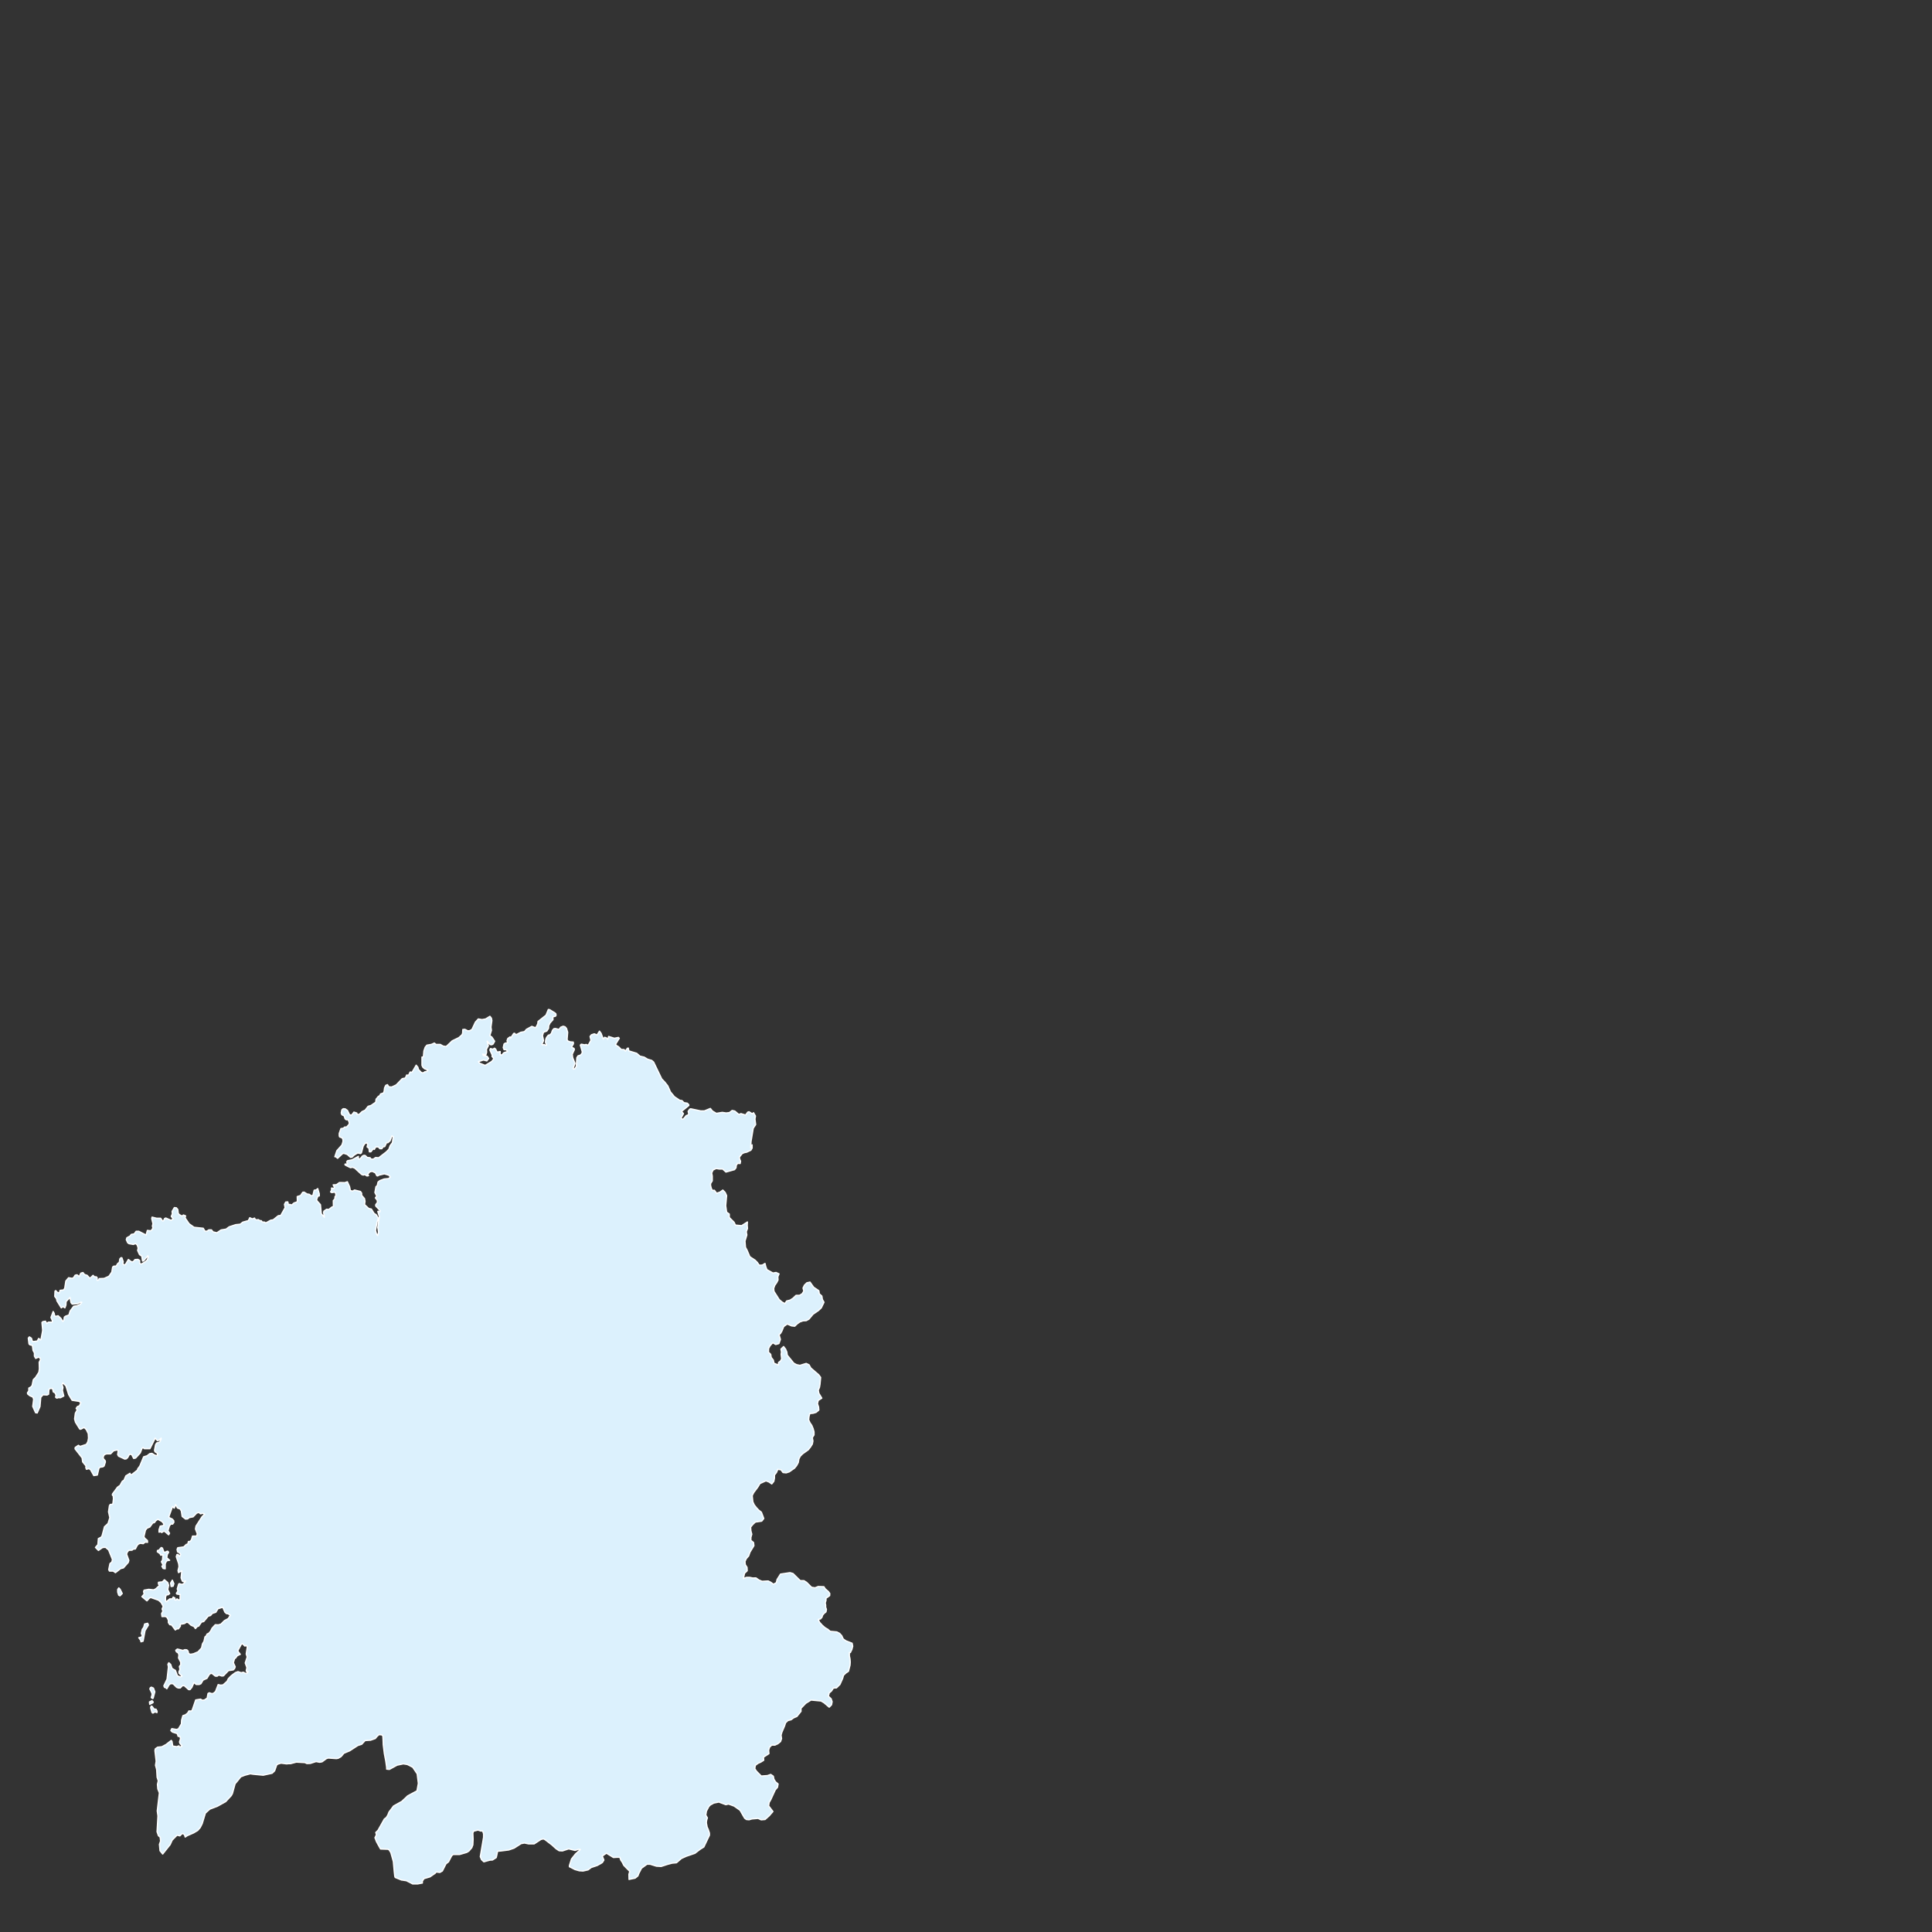 <?xml version="1.0" encoding="UTF-8"?><svg id="Comunitats" xmlns="http://www.w3.org/2000/svg" viewBox="0 0 300 300"><rect x="0" y="0" width="300" height="300" fill="#333333" stroke="none"/><defs><style>.cls-1{fill:#dcf1fd;stroke:#fff;stroke-linecap:round;stroke-linejoin:round;stroke-width:.2px;}</style></defs><path class="cls-1" d="M26.58,246.35h0s-.09-.53-.09-.53l.17-.28,.1-.17,.24,.54-.12,.39-.26,.05h-.05s0,0,0,0Zm-3.66,5.71h0s-.46,.11-.46,.11l-.14,.52-.23,.32-.14,.63,.15,.32-.09,.19-.02,.05-.44,.1,.3,.42,.04,.22,.33-.1,.3-1.64,.53-.87-.12-.26h0Zm1.92-10.82l.09,.17,.04,.09,.33-.1-.06,.84-.18,.27,.13,.23,.14,.3-.19,.16,.19,.35,.32,.05v-.77s.18-.39,.18-.39l.15-.11,.36-.05-.45-.4,.09-.52,.2-.31h0s0,0,0,0l-.08-.15-.14-.03-.32,.16-.19-.02-.23-.63-.19-.08-.35,.41-.23,.05-.02,.2h0s.41,.28,.41,.28Zm-6.39,5.33h0s-.17,.24-.17,.24v.42s.15,.46,.15,.46l.2,.11,.35-.36-.33-.66-.2-.21Zm5.14,16.31l.03,.29-.13,.41,.19,.17,.1-.05,.26-1-.15-.4-.06-.17h0s0,0,0,0l-.33-.15-.16,.09-.07,.19h0s0,0,0,0l.32,.64Zm-.11,1.66l.25-.13,.06-.12-.18-.2-.4,.18,.02,.19,.02,.19h0s0,0,0,0l.22-.11Zm.89,1.39l.02-.22h0s0,0,0,0l-.06-.11-.1-.19-.31-.03-.3-.42-.14-.04-.09,.25,.22,.75,.13,.09,.33-.19,.29,.11Zm107.52-9.33v.53s.1,.49,.1,.49l.03,.47-.03,.47-.24,.95-.42,.29-.35,.34-.14,.49-.42,.94-.54,.53h-.17s-.31,.03-.31,.03l-.28,.44-.36,.31-.13,.5,.43,.41,.15,.45-.09,.48-.36,.37-.8-.68-.47-.28-1.55-.15-.82,.51-.74,.77v.48s-.64,.79-.64,.79l-.49,.21-.41,.3-.5,.13-.36,.35-.15,.47-.42,.99-.13,.46,.08,.53-.16,.46-.42,.34-.45,.21h-.49l-.35,.33-.14,.47,.05,.52-.85,.56,.04,.47-.44,.28-.46,.21-.4,.3-.09,.51,.27,.41,.74,.74,.96-.07,.51-.18,.4,.28,.09,.46,.26,.42,.39,.32-.09,.52-.35,.4-.69,1.51-.26,.45-.08,.52,.67,.88-.58,.67-.64,.57-.61,.05-.47-.22-.95,.08-.46,.13-.41-.04-.28-.21-.7-1.22-.92-.65-.87-.32-.42,.1-1.09-.41-.78,.16h-.01s-.29,.17-.29,.17h-.01l-.22,.12-.21,.21-.03,.03-.34,.65h-.01l-.02,.03-.03,.17-.05,.32-.03,.16,.25,.43h0s-.01,.06-.01,.06l-.09,.25-.05,.32v.09h-.02l.13,.7,.18,.41,.18,.54v.31s-.02,.08-.02,.08l-.03,.05-.82,1.72-.51,.32-.2,.14-.67,.52-1.37,.47-.74,.34-.76,.66-.68,.06-.71,.19-.99,.32-.73-.04-.96-.3h-.51l-.85,.62-.42,.82-.14,.37-.43,.35-.64,.13-.3,.07-.02-.8,.13-.45-.26-.27-.11-.1-.56-.58-.22-.45-.25-.37-.14-.42h-.45l-.55,.03-1.08-.67-.65,.45,.25,.62-.23,.37-.19,.13-.61,.34-.93,.31-.49,.37-.79,.18-.59-.04-.66-.19-.74-.38-.12-.05v-.19l.32-1.01,.61-.77,.77-.71-.3-.03-.52,.17-1-.24-.97,.32-.51-.03-.47-.31-.66-.6-1.06-.81-.25-.12-.39,.09-.42,.28-.63,.41h-.84s-.52-.11-.52-.11l-.15-.03-.52,.1-.03,.02-1.06,.68-.82,.28-1.17,.15-.57,.05-.13,.66-.08,.33-.58,.37-.4,.02-.94,.26-.36-.34-.19-.46,.51-3.01v-.54s-.15-.46-.15-.46l-.24,.04-.5-.16-.21,.06-.45,.11-.12,.29,.04,.97-.04,.87-.17,.45-.45,.52-.33,.2-1.09,.32h-1.02l-.23,.21-.49,.94-.39,.3-.56,1.11-.39,.23-.57-.07-.16,.2-.81,.56-.28,.08-.64,.19-.26,.39v.3h-.04s-.68,.13-.68,.13h-.79l-.38-.2-.28-.14h-.01s-.27-.15-.27-.15l-.58-.09-.12-.02h-.08s-.98-.4-.98-.4l-.07-.18-.08-.71-.14-1.58-.39-1.39-.13-.21-.07-.11-.04-.07-.02-.03-.2-.1-1.13-.04h-.01l-.37-.66-.28-.52-.13-.36-.09-.21,.06-.11,.13-.27,.04-.1-.1-.33,.35-.35,.98-1.75,.29-.21,.24-.38,.02-.05,.18-.45,.32-.42,.17-.23,.2-.27,1.29-.72,.91-.86,.67-.36,.78-.42,.21-1.16-.1-.82-.08-.67-.02-.02-.67-.99-.83-.43-.63-.1-.97,.2-1.2,.66-.42-.04v-.27s-.14-.99-.14-.99l-.22-1.15-.17-1.38-.03-.84-.02-.31v-.21l-.02-.02-.18-.16h-.02l-.39-.03-.2,.18-.04,.03-.11,.12-.23,.28-.15,.05-.42,.15-.17,.06h-.08s-.31,.02-.31,.02l-.44,.03-.04,.04-.5,.54-.6,.19-.72,.47-.54,.35-.9,.38-.45,.53-.43,.25-.29,.05-1.25-.09-.29,.09-.68,.5-.38,.07-.55-.11-.89,.29-.54,.02-.31-.15-1.33-.07-.91,.24h-.31s-.29,.03-.29,.03l-.86-.11-.44,.13-.23,.13-.33,.94-.39,.37-1.38,.3-1.57-.15-.43-.07-.83,.22-.65,.25-.57,.71-.32,.38-.41,1.5-.17,.32-.88,.95-1.3,.72-1.16,.44-.69,.62-.49,1.62-.31,.62-.39,.45-.64,.38-.98,.43-.32,.21-.1-.32-.18-.18-.2-.03-.35,.35-.43-.11-.33,.33-.44,.45-.31,.69-1.16,1.46-.41-.51-.09-.99,.18-.52-.07-.6-.27-.23-.21-.61,.08-1.42,.06-1.03-.11-.78,.33-2.81-.24-.61-.06-.7,.13-.57-.18-.53-.07-1.17-.03-.15-.15-.55,.1-.63-.19-1.64,.05-.28,.36-.26,.66-.07,.64-.34,.82-.64,.11,.14,.12,.73,.61,.1,.36-.13,.09,.21,.29-.13,.09-.11-.3-.32-.09-.25,.17-.53-.13-.36-.24,.03-.16-.45-.74-.23-.24-.24,.15-.29,.75,.13,.29-.11,.45-.76,.03-.58,.2-.7,.38-.12,.35-.27,.2-.34,.36,.02,.15-.13,.55-1.6,.76-.12,.28,.17,.32-.05,.42-.28,.02-.12,.09-.5,.02-.1,.2-.11,.37,.13h.03s.25-.05,.25-.05l.33-.29,.02-.08,.38-.98,.37,.09,.38-.04,.63-.56,.2-.41,.44-.45,.47-.36,.2-.14,.39-.14,.48,.17,.35-.08,.39,.21,.26-.13,.08-.21-.21,.06-.08-.14,.11-.51-.26-.72,.3-.93-.15-.47,.17-1.08-.12-.22-.27,.07-.35-.35-.18,.06-.52,.94v.2s.35,.44,.35,.44l-.46,.21-.3,.4-.12,.03-.2,.66,.29,.64-.11,.29-.15,.14-.04,.05-.75,.11-.77,.81-.25,.03-.19-.06-.3-.1-.25,.19-.29-.02-.49-.4-.19-.02-.23,.14-.38,.63-.61,.28-.32,.55-.27,.12h-.47s-.34-.3-.34-.3l-.34,.76-.28,.34h-.21l-.67-.6-.28-.02-.36,.37h-.29l-.27-.11-.54-.54-.4-.03-.25,.22-.33,.58-.19-.19-.17-.02-.1-.25,.5-1.04,.21-1.89-.08-.41,.14-.24,.29,.27,.2,.6,.31,.19,.22,.13,.32,.84,.45,.17,.26-.15-.44-.39-.04-.24,.16-.4-.09-.44,.21-.27v-.39s-.34-.67-.34-.67l.06-.43-.08-.31-.32-.22-.09-.23,.25-.19,.87,.22,.27-.12,.32,.02,.09,.09,.1,.08,.09,.42,.3,.11,.47-.09,.7-.3,.55-.6,.13-.62,.24-.4,.16-.71,.19-.13,.13-.3,.26-.11,.29-.34,.23-.46,.5-.54,.46,.03,.41-.12,.24-.24,.3-.3,.6-.32,.32-.52-.35-.23-.24-.02-.26-.24-.32-.75-.75,.23-.33,.55-.55,.18-.27,.32-.37,.11-.69,.83-.34,.08-.45,.64-.2,.04-.3,.33-.22-.32-.46-.2-.09-.08-.35-.33-.24-.06-.36,.22-.64,.11,.03,.28-.31,.42h-.24s-.24,.18-.24,.18l-.58-.78-.28-.04-.22-.33v-.37s-.07-.15-.07-.15l-.14-.28-.24-.15h-.01l-.53,.02-.06-.47,.2-.36-.12-.35,.17-.41-.15-.28-.19-.33-.39-.34-1.19-.42-.2,.07-.41,.45-.78-.66,.35-.39-.09-.4,.08-.21,.72-.13,.76,.08,.31-.14,.62-.57-.18-.18v-.28l.14-.02,.48-.05,.3-.33,.52,.44,.14,.42-.14,.66,.3,.63-.21,.17-.32,.05-.12,.37,.02,.57,.11,.09,.54-.43h.39s.14-.28,.14-.28l.27,.15v.29l.17,.02,.15-.18,.31,.2,.17-.12v-.5s.02-.26,.02-.26l-.51-.06-.09-.12,.24-.36-.1-.32,.21-.73,.1-.1,.36,.12,.31-.08,.23-.33,.09-.12-.12,.03-.26,.08-.13-.09-.19-.5,.11-1.11-.52,.29-.07-.31,.15-.61-.05-.45-.37-1.1,.1-.33,.17-.02,.24,.34,.17-.34-.2-.26-.28-.14-.08-.38,.11-.26,.52-.07,.41-.06,.38-.38,.24-.06,.1-.39,.3-.04,.19-.28,.15-.53h.61l.14-.33-.29-.77,.08-.45,.94-1.46,.4-.4-.24-.11-.06-.02-.34,.09-.26-.23-.34,.12-.55,.57-.62,.12-.22,.2-.33,.03-.53-.41-.13-.86-.19-.3-.41-.15-.29-.53-.21,.55-.27-.25-.57,1.59,.07,.14,.45,.21,.24,.26,.02,.27-.19,.26h-.29l-.21,.28-.23,.74,.25,.4-.14,.24-.63-.54h-.16l-.28,.19-.17-.12-.25,.06v-.37l.18-.56,.55-.12v-.25l-.26-.34-.65-.36-.31,.21-.24,.32-.24,.04-.46,.63-.43,.18-.25,.31-.24,1.01,.13,.24,.41,.35,.03,.29-.38-.03-.29,.24-.45-.06-.29,.11-.2,.21-.29,.56-.32,.03-.19,.16-.51,.02-.15,.18-.09,.12-.1,.3,.35,.95-.09,.33-.75,.85-.44,.11-.8,.63-.35-.25h-.58l-.11-.22,.19-.94,.29-.23,.1-.4-.6-1.49-.24-.2-.24-.21-.46,.04-.64,.45-.46-.47,.38-.44,.07-.93,.43-.22,.14-.2,.38-1.42,.55-.5,.28-.91-.2-.91,.14-.96,.12-.18,.34-.03,.08-.13,.08-.73-.03-.43-.14-.14,.03-.18,.76-1.03,.34-.25,.08-.06,.13-.25,.22-.39,.24-.13,.3-.69,.64-.4,.08,.23,.22-.05,.43-.34,.43-.34,.05-.2,.32-.43,.59-1.43,.53-.16,.42-.33,.34-.05,.5,.31,.34,.02,.03-.31-.4-.27-.07-.23,.16-.85,.17-.28,.45-.13,.24-.43v-.19s-.35,.33-.35,.33l-.22,.06-.35-.39-.81,1.63h-.89s-.18-.17-.18-.17l-.17,.13-.27,.71-.72,.79-.29,.07-.31-.6-.34-.07-.19,.34-.1,.19-.21,.19-.24,.04-.96-.45-.14-.24,.08-.62-.17-.1-.54,.12-.47,.48h-.62s-.26,.09-.26,.09l-.2,.17-.09,.43,.33,.38,.03,.2-.2,.61-.18,.13-.5,.08-.13,.18-.13,.55-.11,.47-.55,.08-.52-.93-.25-.15-.37,.11-.1-.27,.03-.25-.52-.63-.08-.62-1.1-1.41,.02-.21,.5-.34,.26,.18,.84-.28,.13-.03,.24-.44,.1-.54-.04-.7-.3-.62-.33-.34-.55,.28-.14-.03-.66-1.06-.14-.51,.12-.9,.29-.52-.17-.22,.2-.29,.32-.12,.21-.5-.3-.19-1.06-.16-.53-.88-.43-1.36-.48-.46-.12,.25,.14,.48-.09,.43,.22,.88-.54,.27-.27-.03-.27,.09-.19-.14,.07-.36-.07-.13-.1-.21-.26-.13-.12-.53h-.43s-.14,.22-.14,.22l-.04,.67-.23,.12-.64-.03-.35,.4-.12,1.43-.43,.99-.25-.04-.44-.98,.11-.86,.03-.27-.13-.32-.47-.21-.33-.27-.03-.19,.21-.29v-.43s.34-.19,.34-.19l.17-.21,.19-.91,.35-.35,.51-.8,.08-.54-.03-1.01,.21-.41-.09-.28-.24-.1-.42,.19-.2-.35v-.51l-.21-.37-.1-.78-.4-.11-.13-.13-.11-.91,.17-.18,.32,.21,.1,.37,.14,.15,.66-.09,.22-.4,.27,.22,.09-.06,.22-1.16,.04-.29-.11-1.19,.14-.13,.4-.07,.18,.34,.32-.2,.52,.02,.08-.19-.24-.55,.34-.92,.16,.29,.07,.37,.17,.09,.36-.1,.45,.42,.28,.46,.16-.13,.09-.54,.19-.14,.51-.18,.2-.63,.55-.73,.55-.09,.49-.23,.22-.3h-.21l-.44,.22-.84,.07-.19-.23-.16-.8-.6,.63-.03,.55-.16,.43-.29-.2-.27,.2-.67-1.08-.06-.33-.28-.37,.04-.82,.11-.08,.24,.27,.31,.11,.13-.42,.55-.06,.17-.28,.17-1.11,.43-.51,.55,.1,.24-.13,.22-.36,.29-.07,.34,.28,.26-.53,.33-.09,.24,.3,.41,.13,.36,.41,.23-.08,.32-.33,.13,.13,.13,.12,.23-.03,.15,.14v.41s.22-.03,.22-.03l.1-.23,.75-.03,.75-.33,.46-.65,.13-.79,.17-.13,.38-.02,.23-.39,.25-.19,.08-.52,.16-.19h.16s.21,.62,.21,.62l-.07,.28,.11,.17h.29s.11-.19,.11-.19l.36-.61,.45,.35h.29l.29-.34,.45-.03,.27,.17v.4s.09,.12,.09,.12l.22,.02,.61-.38,.28-.28,.15-.5-.08-.1-.65,.77-.17,.04-.12-.77-.35-.23-.29-.64,.08-.38-.14-.45-.25-.25-.36,.14-.68-.12-.2-.15-.21-.47,.08-.29,.5-.28,.19-.25,.45-.07,.3-.41h.41l1.14,.58,.2-.72,.46,.06,.21-.1,.19-.34-.08-.3,.09-.36-.19-.79,.05-.23,.71,.18h.63s.27,.4,.27,.4l.18-.02,.15-.34,.19-.08,.83,.36,.31-.24-.29-.37,.17-.39-.04-.39,.35-.59,.31,.03,.11,.14,.11,.12,.08,.63,.17,.17,.4,.23,.23-.17,.33,.13-.08,.31,.63,.92,.77,.55,1.43,.15,.25,.44,.3,.02,.31-.21h.41s.25,.31,.25,.31l.59,.14,.09-.06,.56-.38,.79-.13,.46-.35,1.03-.34,.69-.07,.41-.32,.86-.24,.22-.45,.39,.19,.35-.13,.09,.18,.24,.11,.23-.06,.3,.17h.19s.13,.2,.13,.2l.4,.03,.13,.13,.28-.14,.52-.29,.38-.06,.8-.64,.38-.04,.68-1.21-.1-.51,.19-.36,.32-.03,.11,.47,.18-.08,.32,.1,.36-.32,.42-.14,.1-.14-.02-.71,.52-.17,.14-.21,.2-.29,.21-.02,.46,.29,.34,.05,.18,.13,.13,.11,.26-.09,.11-.47,.08-.32,.31-.05,.24-.2,.09,.31,.15,.51v.32l-.22,.03-.2,.55,.09,.21,.11,.12,.24,.26,.17,.2v.06l.06,.63,.03,.38,.03,.32,.3,.34,.18,.21-.03-.22-.09-.51,.03-.13,.03-.1h.02s.38-.28,.38-.28l.36,.03,.19-.15,.27-.22,.17-.06,.08-.02-.02-.93,.24-.25,.03-.38,.12-.05v-.4l-.17-.24-.46,.08-.18-.1,.15-.29v-.32s.35,.07,.35,.07l.09-.17-.19-.39,.5-.02,.47-.34h.1l.74,.02,.39-.14,.34,.75,.13,.61,.35,.1,.29-.18,.93,.23,.18,.26v.33s.44,.51,.44,.51l.08,.42-.07,.51,.65,.61,.41,.09,.41,.66,.13,.09,.22,.14h0s.25,.42,.25,.42l.08,.17-.19,.46-.02,.11-.21,1.11-.03,.16,.15,.54,.09,.12,.02,.03,.09,.1,.04-.18v-.02l.09-.32h0s-.05-.27-.05-.27v-.1s-.07-.34-.07-.34l.15-1.1,.09-.63-.14-.44-.1-.34,.1-.04,.21,.13,.05-.21-.23-.25-.44-.46-.03-.19,.29-.41-.05-.33-.28-.35,.22-.28-.29-.54,.16-.91,.2-.17,.13-.56,.28-.22,.66-.25,.39-.04,.32-.03,.24-.22-.16-.27-.26-.09-.49-.15-.87,.21-.17,.12-.13-.04-.23-.45-.49-.23-.37,.08-.33,.36,.13,.23-.24,.05-.35-.22-.24,.08-.25-.1-1.04-.96-.34-.15-.35,.06-.7-.35-.14-.09v-.11s.4-.03,.4-.03l-.14-.32,.13-.18,.7-.14,.98-.53v.4s.28-.03,.28-.03l.36-.44,.24-.1,.2,.04,.3,.3,.45,.04,.13,.2,.36,.02,.34-.25,.51,.03,.21-.17,.95-.73,.41-.42,.19-.53,.13-.19,.24-.32,.04-.37,.08-.52-.21-.15-.25,.66-.03,.1-.34,.3h-.22s-.09,.22-.09,.22l-.19,.39-.26,.04-.19,.29h-.29l-.25-.28h-.4s-.22,.38-.22,.38l-.13-.06-.12,.07-.29,.37h-.23l-.06-.55-.29-.21,.09-.41-.13-.23-.31,.11-.26,.4-.19,.72-.08,.31-.13,.13-.46-.09-.53,.32-.34,.33-.23,.04-.51-.46-.54-.18-.19,.05-.78,.73-.24-.23-.18-.02,.31-.93,.79-.89,.16-.5v-.34l-.13-.27-.39-.14-.06-.19v-.35l.26-.75,.4-.07,.18-.18h.3l.4-.44,.02-.25-.17-.44h-.3l-.18-.15-.14-.45-.36-.18-.1-.27,.1-.49,.2-.17,.32,.02,.35,.25,.33,.69,.32,.02,.23-.3,.12-.16,.45,.15,.03,.21h.33l.46-.44,.47-.22,.46-.59,.46-.14,.73-.51,.05-.46,.34-.42,.24-.14,.12-.26,.45-.15,.1-.25,.07-.54,.18-.38,.26-.12,.23,.34,.43,.03,.71-.33,.93-.97,.49-.1,.2-.46,.29,.03,.25-.5,.3,.04,.64-1.1,.26,.32,.1,.36,.19,.19,.18,.2,.2,.12,.28-.04,.1-.12,.34-.06,.18-.21-.53-.21-.28-.25-.12-.29v-1.27s.22-.03,.22-.03l.08-.93,.2-.57,.26-.32,.7-.12,.46-.21,.26,.22h.67l.41,.24,.43,.08,.17-.09,.37-.35,.46-.44,1.03-.5,.47-.42,.12-.24,.03-.6,.32-.03,.46,.24,.29-.03,.35-.19,.53-1.13,.45-.5,.58,.1,.56-.1,.67-.41,.23,.29,.07,.38-.14,1,.07,.51-.25,.82,.32,.22,.43,.65-.23,.42-.21,.13-.25-.03-.47-.52,.19,.69-.3,.56,.03,.46-.11,.39-.51-.1,.11,.22,.59,.12,.23,.33-.28,.39-.52-.15-.78,.26,.17,.23,.87,.35,1.02-.61,.29-.37-.03-.19-.21-.2,.02-.25-.36-.77,.09-.22,.4,.1,.21-.16,.19,.13,.19,.41,.12,.06,.4-.08v.51s.29,.01,.29,.01l.27-.33,.42-.14,.12-.04,.05-.02-.03-.05-.06-.08-.08-.13-.38-.03-.12-.31,.12-.56,.18-.13,.38-.07-.09-.34,.12-.32,.35-.25,.09,.18,.47-.71,.14-.03,.1,.16,.21,.03,.65-.34,.57-.1,.31-.36,.84-.46,.5,.2,.17-.09,.13-.26,.12-.25,.04-.36,1.24-.98,.36-.88,.19,.02,.84,.52,.13,.12,.04,.22-.08,.16-.42,.11,.02,.43-.45,.5-.21,.42-.03,.43-.27,.42-.52,.19-.08,.29-.07,.21v.03s.08,.34,.08,.34l.08,.43-.23,.54,.03,.12,.32-.06,.18,.12,.19-.04-.18-.4c.01-.32,.05-.63,.21-.85,.06-.09,.17-.19,.24-.29l.21-.03,.24-.22,.19-.51c.07-.08,.14-.17,.21-.24l.24-.03,.55,.15,.27-.35,.38-.15,.29,.08,.23,.26,.18,.59-.09,1.14,.06,.12,.04,.09,.39,.15,.47,.03,.03,.25-.26,.47,.05,.13,.3,.13,.05,.19-.33,.72,.06,.52,.37,.9-.18,.47-.11,.3,.04,.11,.22-.05,.2-.3,.05-.08v-.32s.07-1.02,.07-1.02l.18-.28,.38-.12,.21-.23,.08-.25-.31-1.07,.14-.14,.54,.1,.2-.06,.34,.12,.43-.77-.14-.59,.21-.26,.45-.15,.42,.18,.11-.17,.27-.42,.25,.33,.34,.91,.2-.29,.26,.07,.24,.25,.13-.45,.89,.28,.63-.13,.13,.14-.52,.83-.02,.22,.44,.26,.42,.43h.42l.22,.24,.3-.44,.15-.02,.07,.43,1.22,.37,.52,.45,.65,.15,.53,.32,.64,.19,.3,.26,1.25,2.6,.51,.54,.44,.56,.41,.93,.45,.54,.16,.2,.83,.56,.35,.05,.31,.32,.52,.08,.23,.24v.12s-1.13,.92-1.13,.92l.3,.34-.09,.17-.28,.51,.17,.19,.18-.04,.31-.35,.05-.07,.09-.1,.3-.11,.09-.16-.09-.4,.24-.33,.15-.06,1.57,.33h.55s.94-.38,.94-.38l.32,.4,.61,.36,.91-.15,.62,.09,.5-.06,.42-.33,.41,.09,.63,.53,.33-.13,.71,.22,.34-.45,.2-.06,.51,.32,.19-.17,.3,.51-.08,.48,.11,.85-.38,.58-.34,2.06-.05,.95,.15-.17,.07-.27v.5s-.19,.33-.19,.33l-.66,.31-.33,.06-.35,.15-.44,.54,.03,.32,.15,.33-.07,.36-.38-.03-.22,.29-.04,.4-.23,.29-1.33,.37-.52-.47h-.53l-.47-.08-.49,.24-.21,.46,.09,.47v.75s-.27,.44-.27,.44l.02,.33,.11,.4,.15,.31,.32-.02,.36,.47,.53-.19,.42-.31,.36,.36,.23,.5-.14,1.56,.14,1.01,.41,.29v.53l.75,.75,.21,.44,.96,.09,.9-.58-.03,.53,.04,.49-.19,.5,.09,.5-.29,.95,.08,.97,.24,.44,.43,1.01,.83,.55,.35,.36,.29,.42,.47-.02,.42-.26,.11,.47,.18,.49,.94,.53,.49-.08,.46,.21-.19,.46,.03,.5-.22,.42-.28,.4-.17,.46,.04,.47,.82,1.29,.46,.39,.43,.23,.26-.41,.54-.13,.46-.3,.46-.44h.54l.42-.26,.25-.41-.12-.47,.22-.45,.37-.36,.49-.11,.56,.79,.81,.55,.07,.47,.4,.36,.08,.52,.25,.44-.42,.87-.42,.4-.86,.59-.63,.76-.43,.24-.48,.02-.51,.18-.42,.3-.37,.36-.49-.05-.67-.29-.55,.39-.3,.73-.18,.31-.24,.25,.2,.71-.23,.65-.5,.14-.45-.27-.43,.47-.22,.42-.02,.57,.35,.34,.07,.47,.33,.42,.1,.48,.69,.29,.03-.4,.29-.21,.19-.34-.08-.73,.05-.34-.08-.46,.41-.39,.31,.4,.19,.45,.06,.47,1.02,1.26,.43,.23,.52,.11,.98-.3,.45,.22,.26,.48,1.24,1.07,.29,.4-.1,1.07-.08,.47-.19,.45,.09,.47,.46,.76-.56,.36-.11,.51,.17,.5,.04,.48-.43,.36-.48,.14-.49,.04-.13,.47-.05,.51,.21,.46,.28,.41,.2,.48,.14,.52v.47s-.26,.42-.26,.42l.09,.53-.09,.47-.31,.49-.32,.4-.88,.63-.36,.36-.22,.43-.09,.55-.26,.48-.32,.4-.83,.58-.47,.15-.49-.05-.31-.42-.5-.08-.21,.5-.31,.4v.47s-.1,.5-.1,.5l-.32,.4-.41-.29-.49-.19-.93,.42-.32,.53-.67,.9-.22,.45,.1,.95,.22,.48,.35,.45,.35,.37,.41,.32,.37,.98-.32,.41-.98,.14-.39,.36-.35,.43,.04,.58,.14,.52-.14,.49v.47s.41,.32,.41,.32l.06,.5-.62,1.02-.2,.58-.36,.4-.21,.45,.05,.5,.27,.41,.03,.53-.42,.4-.05,.25-.12,.57,.46-.19h.52l.49,.1,.47-.02,.46,.32,.49,.21,.96-.05,.43,.22,.39,.29,.45-.26,.11-.48,.53-.84,1.47-.22,.47,.13,1.13,1.11h.57l.41,.26,.78,.77,.53,.08,.49-.2,.89,.03,.19,.31,.51,.45,.21,.29-.02,.34-.57,.41v.34s-.12,.37-.12,.37l.07,.34v.34s.12,.33,.12,.33l-.07,.39-.3,.24-.22,.27-.11,.34-.22,.24-.34,.08,.2,.45,.42,.46,.41,.36,.44,.26,.38,.32,1.02,.09,.44,.23,.32,.35,.24,.51,.41,.29,.97,.38,.09,.46-.13,.5-.23,.48Z"/></svg>